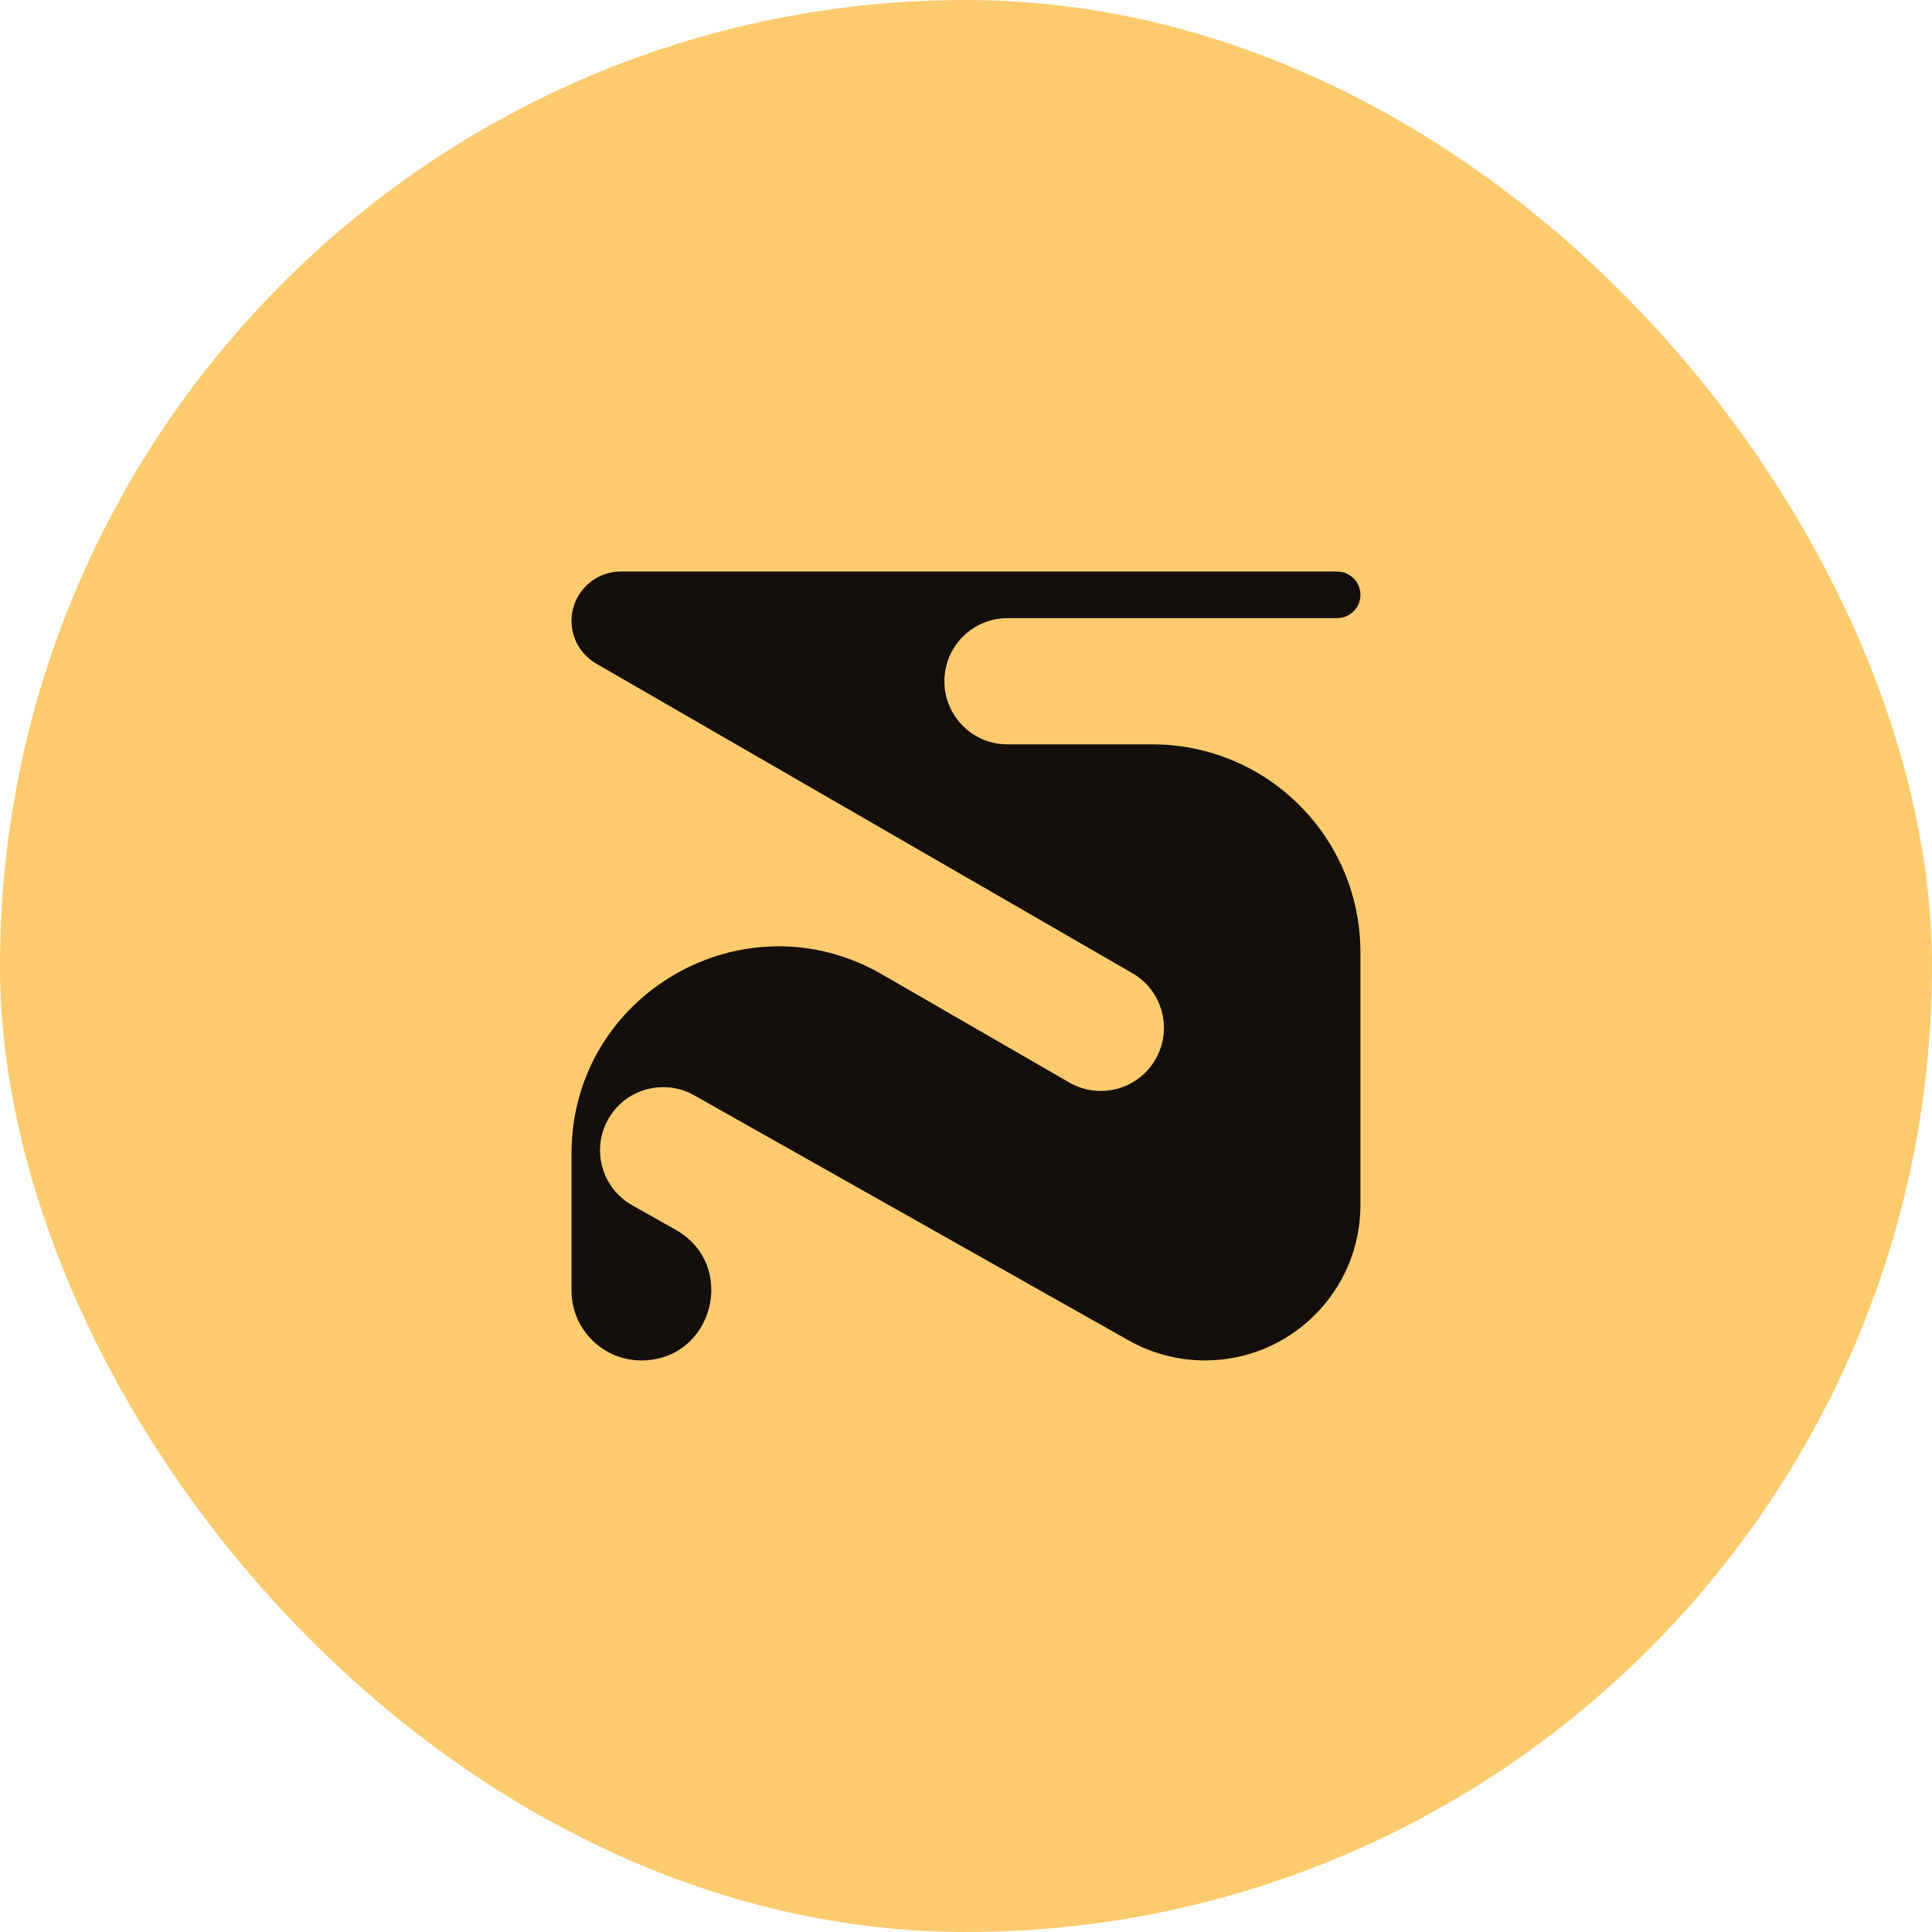 <svg width="216" height="216" viewBox="0 0 216 216" fill="none" xmlns="http://www.w3.org/2000/svg">
<rect width="216" height="216" rx="108" fill="#FBCB6E"/>
<path d="M152.098 66.504C152.098 65.065 150.932 63.898 149.493 63.898H69.415C66.368 63.898 63.898 66.368 63.898 69.415C63.898 71.386 64.95 73.208 66.657 74.193L126.6 108.801C129.975 110.75 131.131 115.065 129.183 118.44C127.235 121.815 122.919 122.971 119.544 121.023L98.599 108.93C83.177 100.026 63.898 111.156 63.898 128.965V144.292C63.898 148.603 67.394 152.098 71.705 152.098C79.734 152.098 82.534 141.437 75.541 137.492L70.673 134.746C67.279 132.831 66.08 128.528 67.995 125.134C69.909 121.739 74.213 120.54 77.607 122.455L126.18 149.856C128.786 151.326 131.727 152.098 134.719 152.098C144.317 152.098 152.098 144.317 152.098 134.719V106.478C152.098 93.634 141.686 83.222 128.842 83.222H112.641C108.744 83.222 105.585 80.062 105.585 76.165C105.585 72.269 108.744 69.109 112.641 69.109H149.493C150.932 69.109 152.098 67.943 152.098 66.504Z" fill="#150F0B"/>
</svg>
